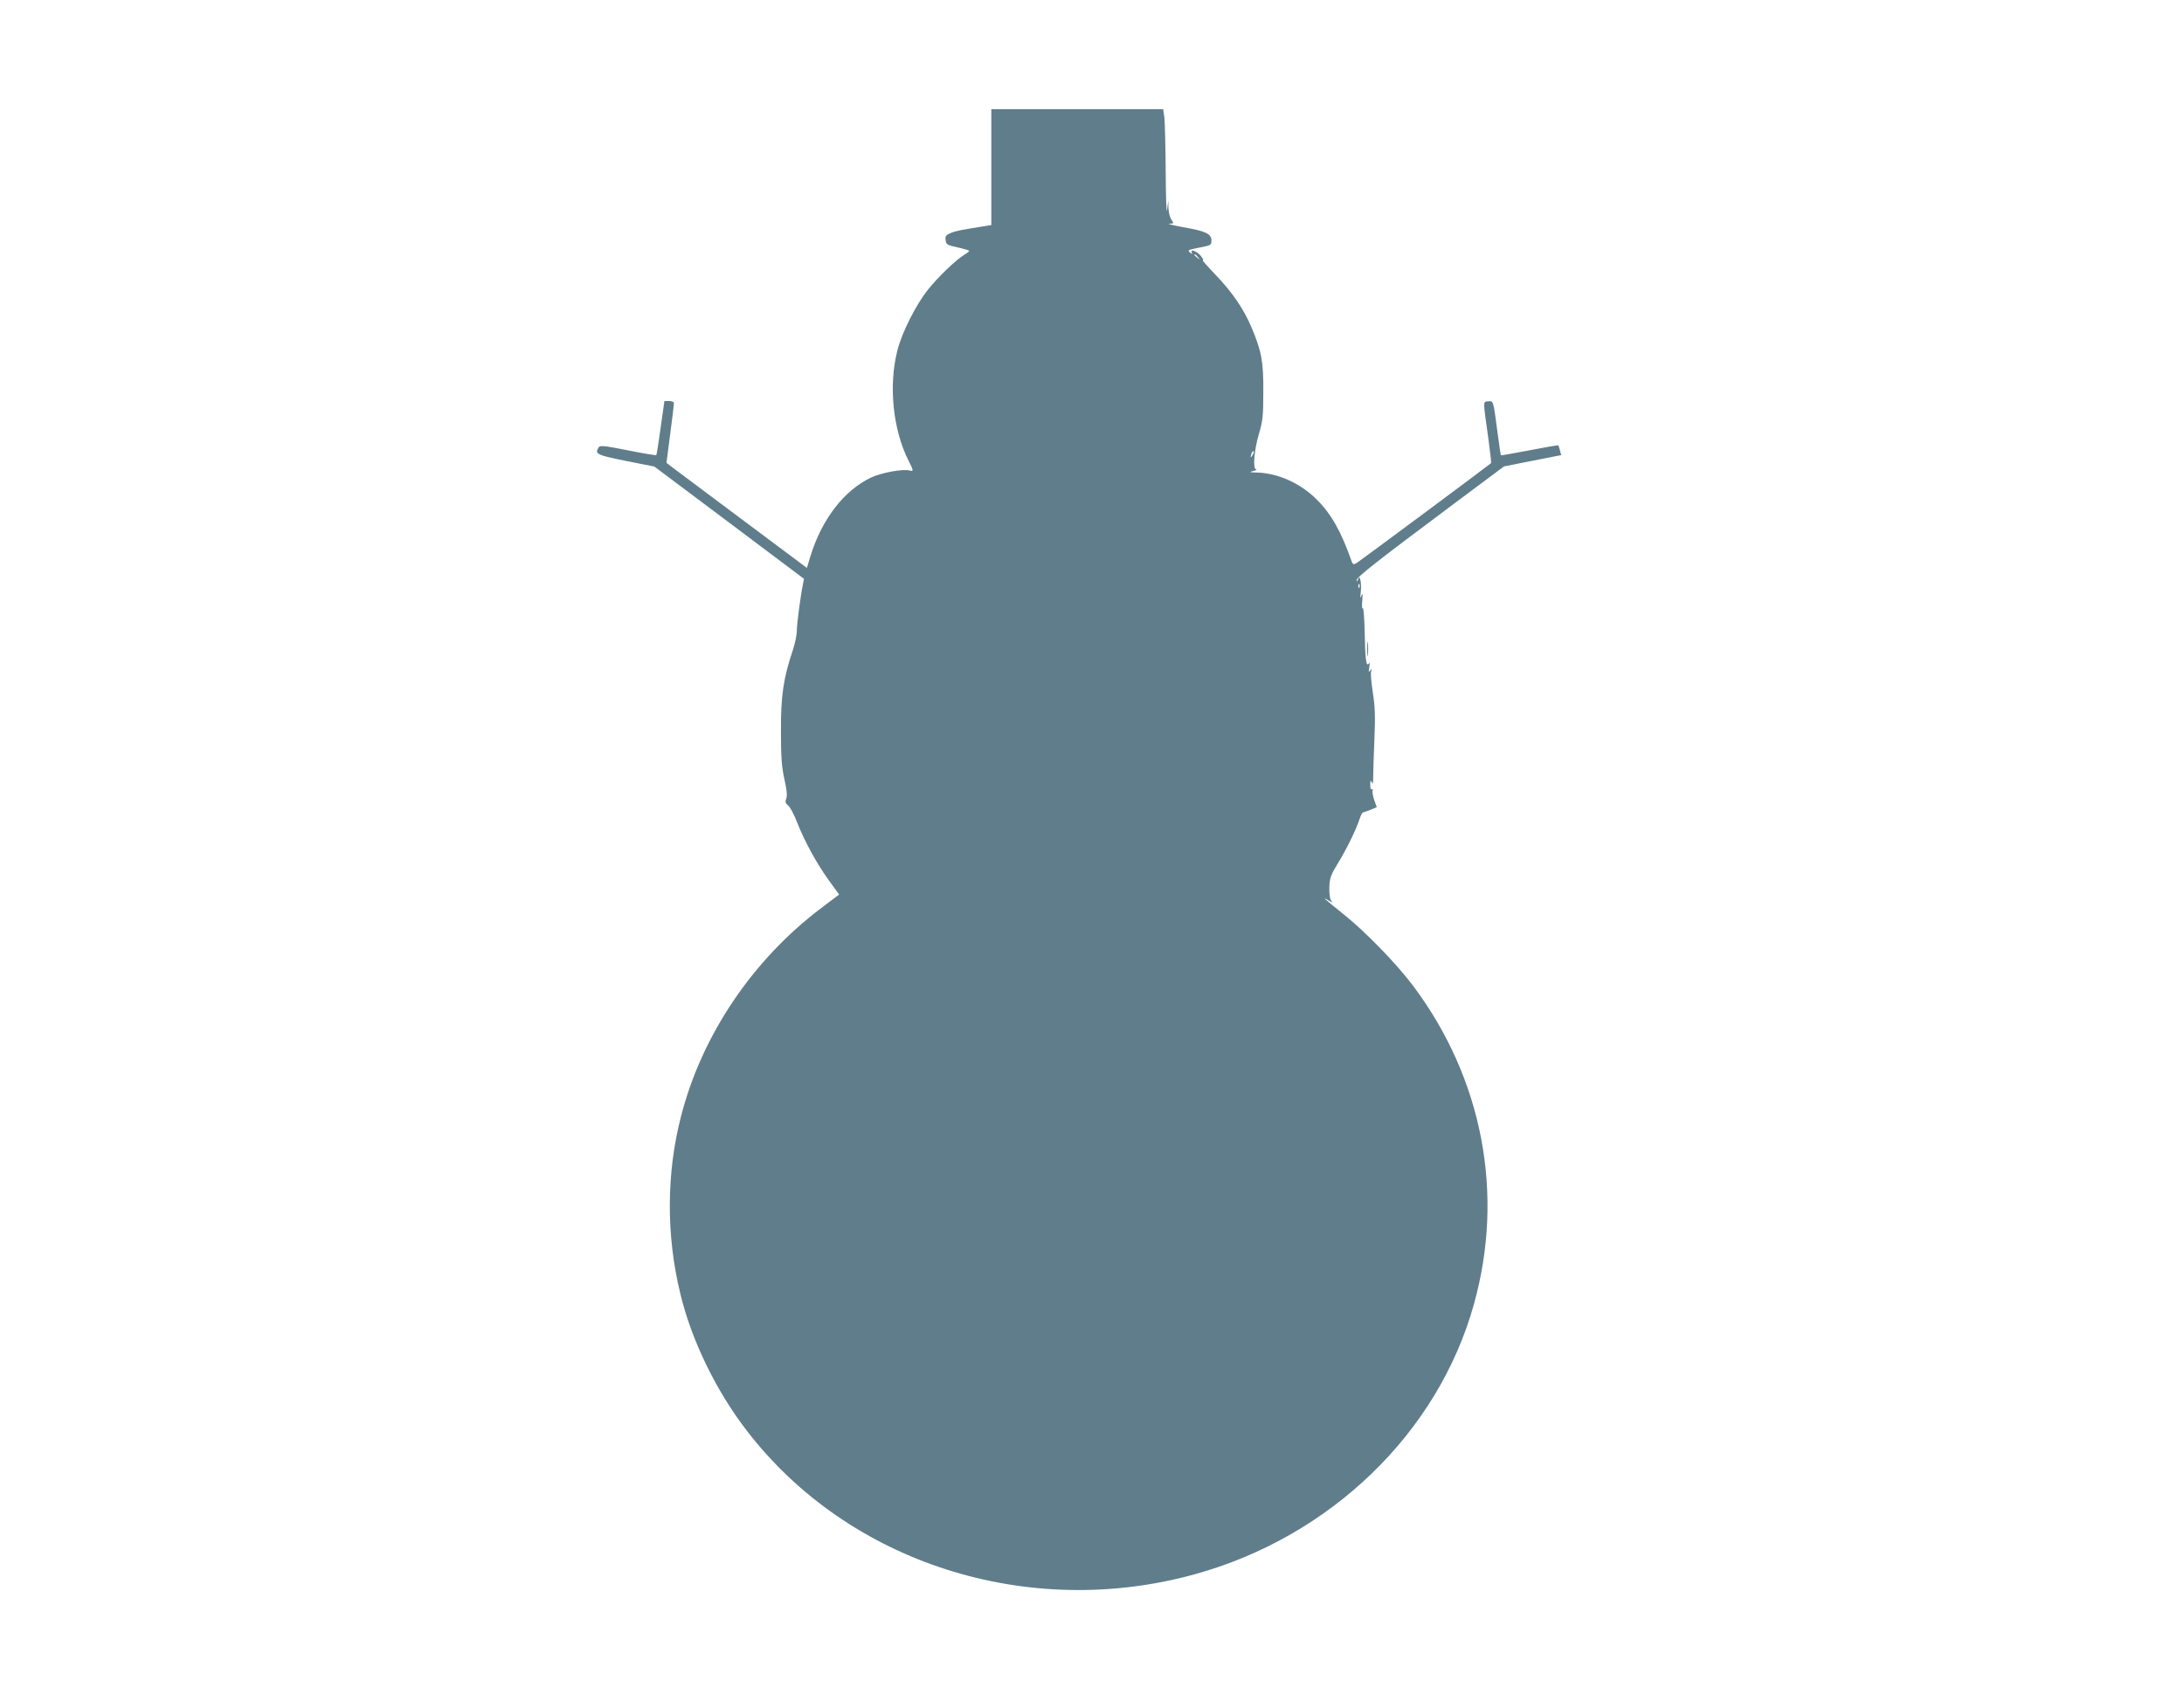 <?xml version="1.0" standalone="no"?>
<!DOCTYPE svg PUBLIC "-//W3C//DTD SVG 20010904//EN"
 "http://www.w3.org/TR/2001/REC-SVG-20010904/DTD/svg10.dtd">
<svg version="1.0" xmlns="http://www.w3.org/2000/svg"
 width="1280pt" height="989pt" viewBox="0 0 1280 989"
 preserveAspectRatio="xMidYMid meet">
<g transform="translate(0,989) scale(0.1,-0.1)"
fill="#607d8b" stroke="none">
<path d="M5810 8910 l0 -339 -32 -5 c-140 -22 -176 -29 -205 -41 -29 -12 -34
-19 -31 -42 3 -26 8 -29 71 -43 37 -8 67 -17 67 -20 0 -3 -12 -13 -27 -22 -49
-29 -155 -131 -215 -206 -71 -90 -152 -250 -179 -357 -52 -207 -26 -464 67
-647 29 -57 29 -62 4 -55 -39 10 -164 -13 -224 -41 -160 -76 -290 -245 -357
-464 l-20 -66 -387 289 c-213 159 -398 297 -412 308 l-24 19 22 169 c12 92 22
174 22 181 0 6 -12 12 -28 12 l-28 0 -22 -156 c-12 -87 -23 -159 -26 -161 -2
-2 -77 10 -166 28 -137 27 -163 30 -171 18 -25 -39 -14 -45 159 -80 l167 -33
439 -329 438 -329 -6 -31 c-14 -67 -36 -234 -36 -274 0 -24 -11 -75 -24 -115
-55 -163 -70 -268 -69 -473 0 -152 4 -208 20 -280 14 -63 18 -97 11 -115 -7
-19 -5 -27 11 -40 11 -8 34 -51 51 -95 45 -115 112 -237 184 -339 l64 -88
-102 -77 c-405 -305 -703 -747 -825 -1224 -86 -334 -87 -696 -4 -1037 66 -276
211 -573 393 -808 596 -772 1643 -1107 2620 -838 796 219 1428 828 1638 1582
181 645 52 1323 -356 1867 -97 129 -278 316 -407 419 -114 92 -133 108 -90 82
25 -15 28 -16 17 -2 -8 10 -12 39 -11 78 2 55 8 72 52 144 51 84 106 196 126
259 7 21 16 37 21 37 4 0 24 7 43 15 l36 15 -15 42 c-8 23 -12 48 -9 56 2 7 0
10 -5 7 -6 -4 -10 8 -9 27 0 27 2 29 9 13 6 -14 8 -6 8 30 0 28 3 127 7 220 6
136 4 191 -9 276 -9 58 -14 114 -10 125 5 16 4 17 -6 4 -9 -12 -10 -8 -5 20 4
24 3 30 -3 21 -15 -21 -21 25 -24 190 -2 81 -7 142 -11 135 -5 -6 -6 14 -3 44
3 40 2 48 -5 30 -7 -20 -8 -16 -4 18 3 23 2 54 -1 69 -7 25 -8 25 -15 8 -5
-14 -8 -15 -8 -5 -1 17 115 108 569 447 l295 220 167 33 168 33 -7 26 c-3 14
-8 28 -10 31 -2 2 -78 -11 -170 -29 -91 -17 -166 -31 -167 -29 -1 2 -10 64
-20 138 -24 184 -23 182 -55 178 -30 -3 -30 10 1 -211 11 -81 19 -149 17 -151
-26 -22 -775 -578 -789 -586 -16 -9 -21 -7 -27 7 -61 175 -120 281 -207 367
-96 95 -227 154 -351 157 -43 1 -46 2 -20 9 17 4 24 8 17 9 -21 2 -12 114 17
211 22 75 25 104 25 245 1 177 -10 236 -69 376 -46 109 -113 207 -213 311 -48
50 -81 88 -73 83 7 -4 3 6 -10 24 -22 29 -69 46 -53 19 5 -8 0 -7 -11 2 -17
14 -12 16 54 29 68 13 71 15 71 42 0 39 -34 55 -168 78 -59 11 -94 20 -79 20
27 1 28 2 13 23 -9 12 -17 43 -18 68 l-1 45 -7 -55 c-4 -30 -7 69 -8 221 -1
152 -5 297 -8 323 l-7 46 -503 0 -504 0 0 -340z m1211 -527 c13 -16 12 -17 -3
-4 -10 7 -18 15 -18 17 0 8 8 3 21 -13z m320 -1160 c-12 -20 -14 -14 -5 12 4
9 9 14 11 11 3 -2 0 -13 -6 -23z m626 -775 c-3 -8 -6 -5 -6 6 -1 11 2 17 5 13
3 -3 4 -12 1 -19z"/>
<path d="M8013 6085 c0 -38 2 -53 4 -32 2 20 2 52 0 70 -2 17 -4 1 -4 -38z"/>
</g>
</svg>
